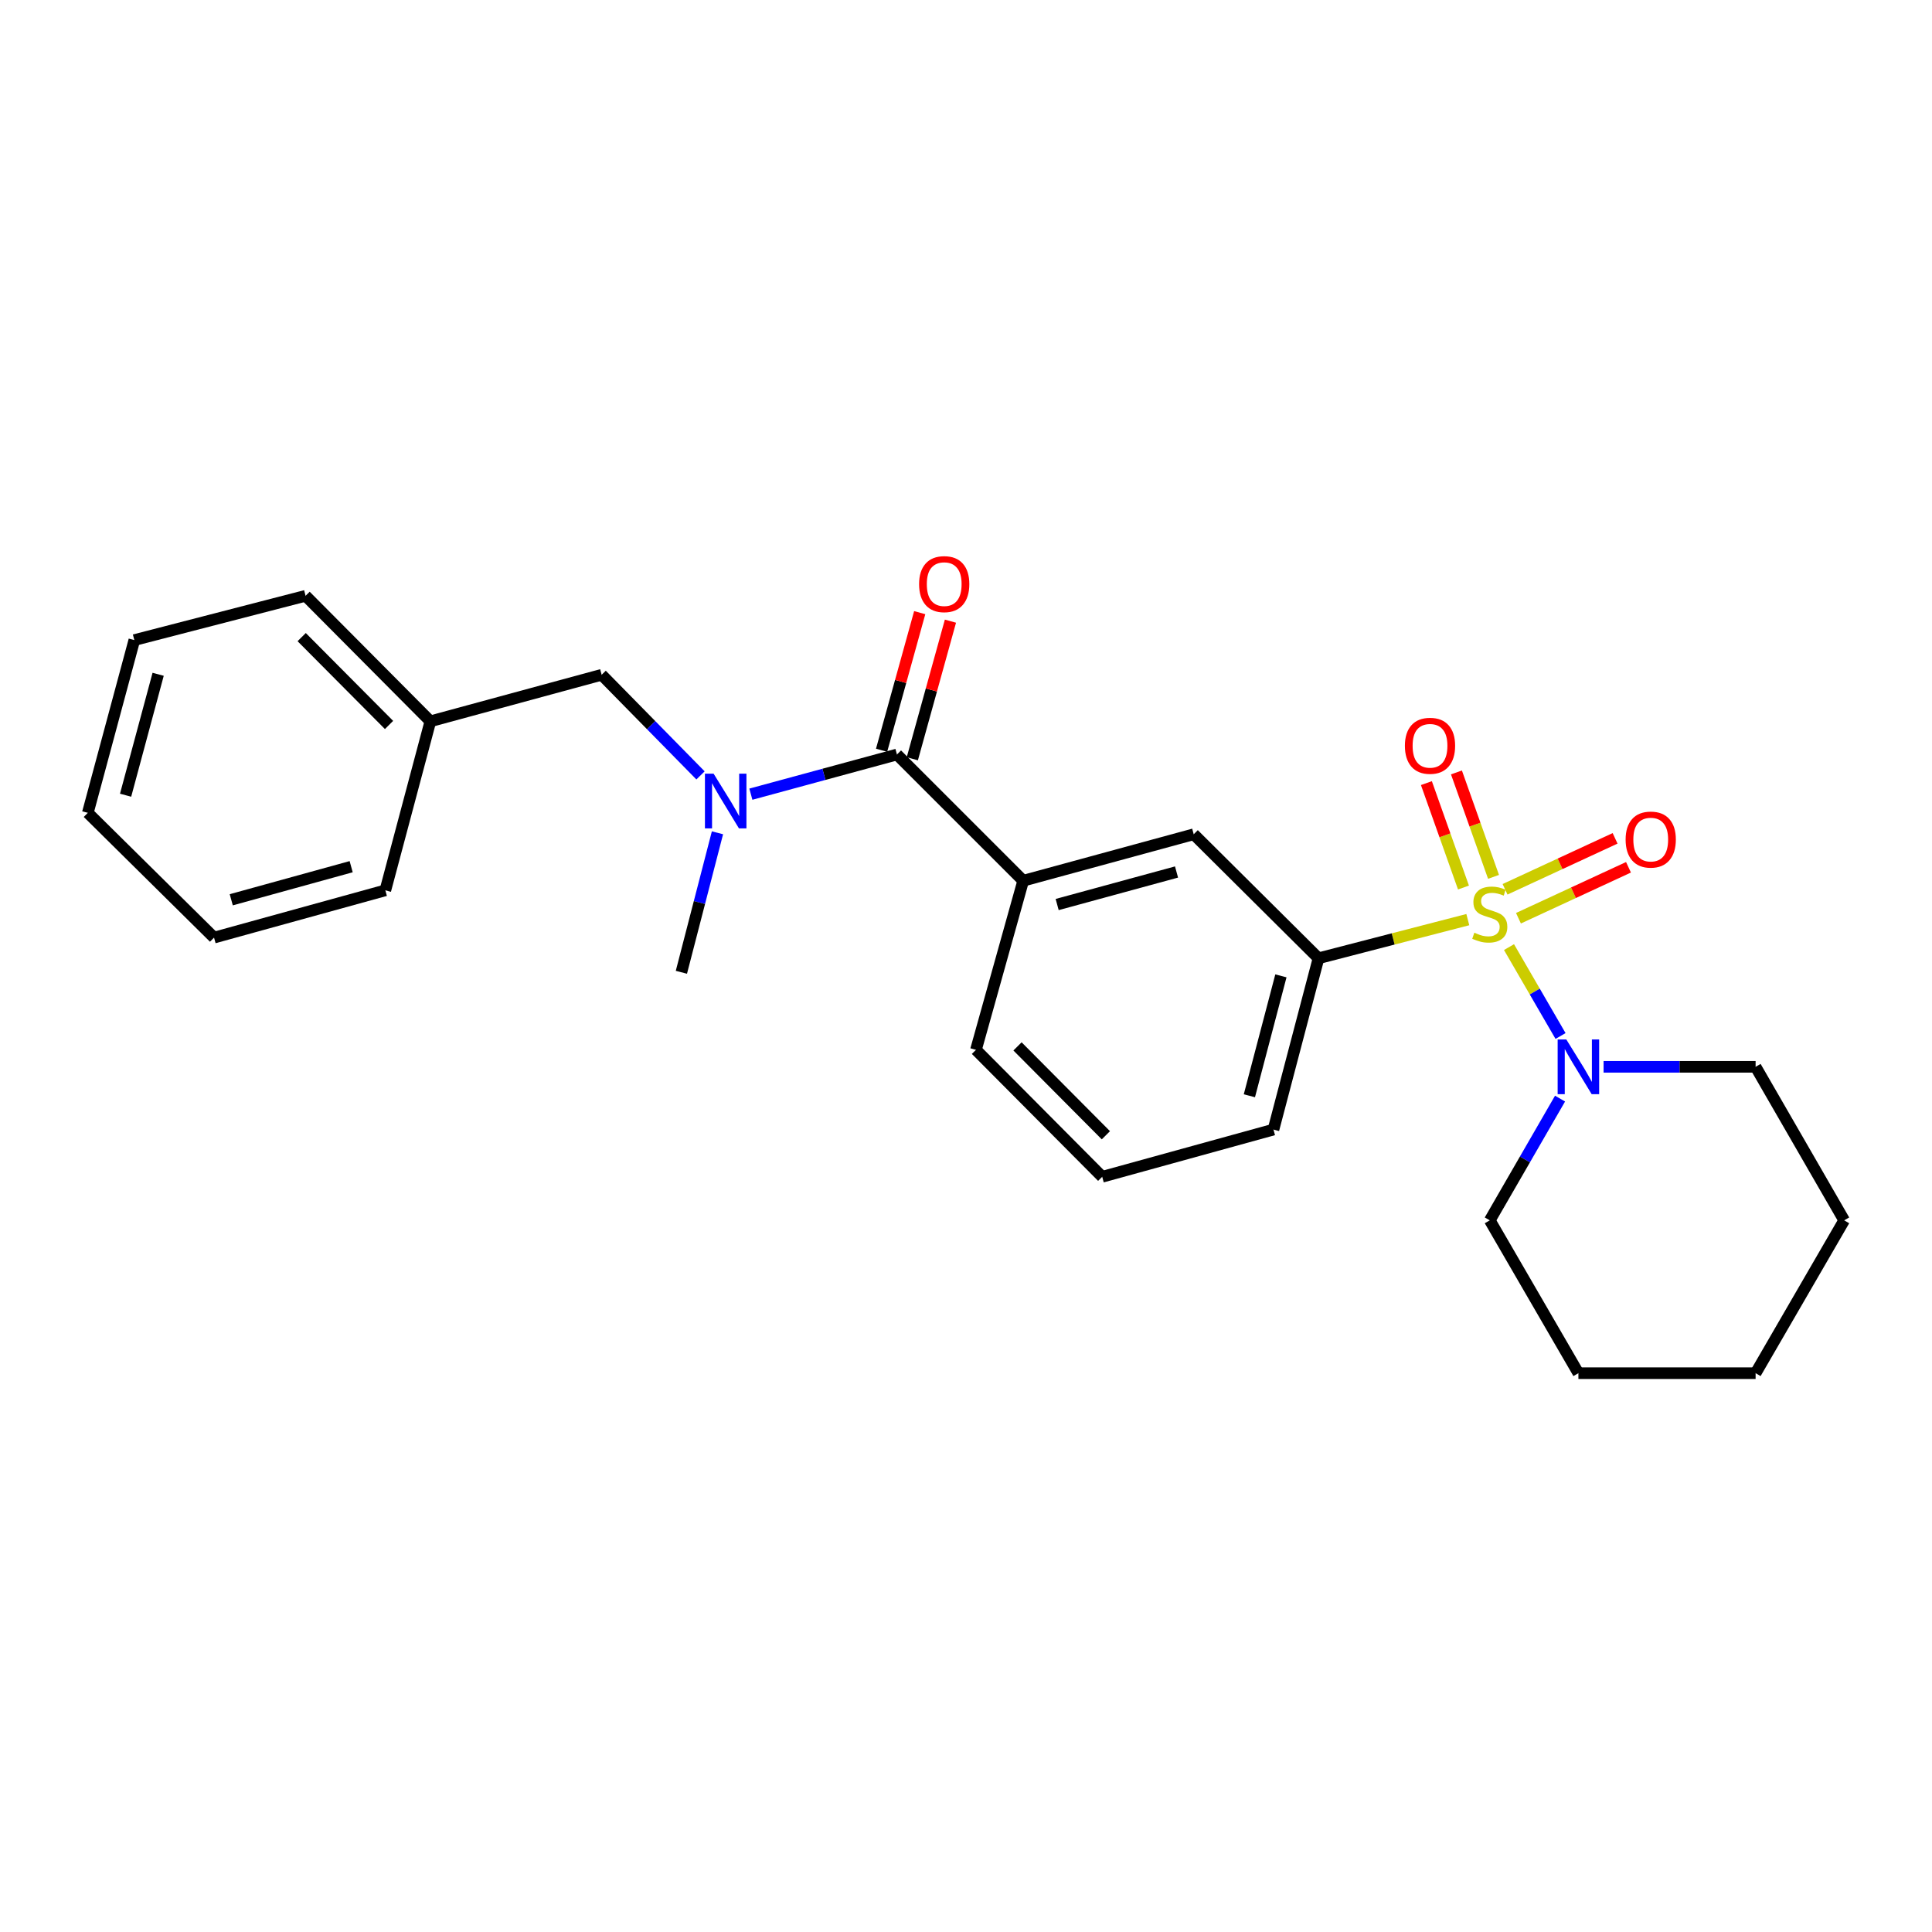 <?xml version='1.0' encoding='iso-8859-1'?>
<svg version='1.1' baseProfile='full'
              xmlns='http://www.w3.org/2000/svg'
                      xmlns:rdkit='http://www.rdkit.org/xml'
                      xmlns:xlink='http://www.w3.org/1999/xlink'
                  xml:space='preserve'
width='1000px' height='1000px' viewBox='0 0 1000 1000'>
<!-- END OF HEADER -->
<rect style='opacity:1.0;fill:#FFFFFF;stroke:none' width='1000' height='1000' x='0' y='0'> </rect>
<path class='bond-0' d='M 781.058,490.22 L 794.395,513.225' style='fill:none;fill-rule:evenodd;stroke:#CCCC00;stroke-width:6px;stroke-linecap:butt;stroke-linejoin:miter;stroke-opacity:1' />
<path class='bond-0' d='M 794.395,513.225 L 807.732,536.23' style='fill:none;fill-rule:evenodd;stroke:#0000FF;stroke-width:6px;stroke-linecap:butt;stroke-linejoin:miter;stroke-opacity:1' />
<path class='bond-2' d='M 759.737,475.996 L 721.097,485.997' style='fill:none;fill-rule:evenodd;stroke:#CCCC00;stroke-width:6px;stroke-linecap:butt;stroke-linejoin:miter;stroke-opacity:1' />
<path class='bond-2' d='M 721.097,485.997 L 682.458,495.999' style='fill:none;fill-rule:evenodd;stroke:#000000;stroke-width:6px;stroke-linecap:butt;stroke-linejoin:miter;stroke-opacity:1' />
<path class='bond-6' d='M 785.949,475.276 L 814.425,462.091' style='fill:none;fill-rule:evenodd;stroke:#CCCC00;stroke-width:6px;stroke-linecap:butt;stroke-linejoin:miter;stroke-opacity:1' />
<path class='bond-6' d='M 814.425,462.091 L 842.902,448.906' style='fill:none;fill-rule:evenodd;stroke:#FF0000;stroke-width:6px;stroke-linecap:butt;stroke-linejoin:miter;stroke-opacity:1' />
<path class='bond-6' d='M 779.013,460.296 L 807.49,447.111' style='fill:none;fill-rule:evenodd;stroke:#CCCC00;stroke-width:6px;stroke-linecap:butt;stroke-linejoin:miter;stroke-opacity:1' />
<path class='bond-6' d='M 807.49,447.111 L 835.966,433.926' style='fill:none;fill-rule:evenodd;stroke:#FF0000;stroke-width:6px;stroke-linecap:butt;stroke-linejoin:miter;stroke-opacity:1' />
<path class='bond-7' d='M 773.049,453.86 L 763.453,426.835' style='fill:none;fill-rule:evenodd;stroke:#CCCC00;stroke-width:6px;stroke-linecap:butt;stroke-linejoin:miter;stroke-opacity:1' />
<path class='bond-7' d='M 763.453,426.835 L 753.857,399.81' style='fill:none;fill-rule:evenodd;stroke:#FF0000;stroke-width:6px;stroke-linecap:butt;stroke-linejoin:miter;stroke-opacity:1' />
<path class='bond-7' d='M 757.493,459.384 L 747.897,432.359' style='fill:none;fill-rule:evenodd;stroke:#CCCC00;stroke-width:6px;stroke-linecap:butt;stroke-linejoin:miter;stroke-opacity:1' />
<path class='bond-7' d='M 747.897,432.359 L 738.301,405.334' style='fill:none;fill-rule:evenodd;stroke:#FF0000;stroke-width:6px;stroke-linecap:butt;stroke-linejoin:miter;stroke-opacity:1' />
<path class='bond-11' d='M 807.481,568.635 L 789.294,600.142' style='fill:none;fill-rule:evenodd;stroke:#0000FF;stroke-width:6px;stroke-linecap:butt;stroke-linejoin:miter;stroke-opacity:1' />
<path class='bond-11' d='M 789.294,600.142 L 771.106,631.648' style='fill:none;fill-rule:evenodd;stroke:#000000;stroke-width:6px;stroke-linecap:butt;stroke-linejoin:miter;stroke-opacity:1' />
<path class='bond-12' d='M 830.012,552.181 L 869.356,552.181' style='fill:none;fill-rule:evenodd;stroke:#0000FF;stroke-width:6px;stroke-linecap:butt;stroke-linejoin:miter;stroke-opacity:1' />
<path class='bond-12' d='M 869.356,552.181 L 908.699,552.181' style='fill:none;fill-rule:evenodd;stroke:#000000;stroke-width:6px;stroke-linecap:butt;stroke-linejoin:miter;stroke-opacity:1' />
<path class='bond-1' d='M 464.26,390.532 L 529.604,455.866' style='fill:none;fill-rule:evenodd;stroke:#000000;stroke-width:6px;stroke-linecap:butt;stroke-linejoin:miter;stroke-opacity:1' />
<path class='bond-3' d='M 464.26,390.532 L 426.455,400.799' style='fill:none;fill-rule:evenodd;stroke:#000000;stroke-width:6px;stroke-linecap:butt;stroke-linejoin:miter;stroke-opacity:1' />
<path class='bond-3' d='M 426.455,400.799 L 388.649,411.066' style='fill:none;fill-rule:evenodd;stroke:#0000FF;stroke-width:6px;stroke-linecap:butt;stroke-linejoin:miter;stroke-opacity:1' />
<path class='bond-9' d='M 472.215,392.736 L 482.082,357.125' style='fill:none;fill-rule:evenodd;stroke:#000000;stroke-width:6px;stroke-linecap:butt;stroke-linejoin:miter;stroke-opacity:1' />
<path class='bond-9' d='M 482.082,357.125 L 491.949,321.514' style='fill:none;fill-rule:evenodd;stroke:#FF0000;stroke-width:6px;stroke-linecap:butt;stroke-linejoin:miter;stroke-opacity:1' />
<path class='bond-9' d='M 456.306,388.328 L 466.174,352.717' style='fill:none;fill-rule:evenodd;stroke:#000000;stroke-width:6px;stroke-linecap:butt;stroke-linejoin:miter;stroke-opacity:1' />
<path class='bond-9' d='M 466.174,352.717 L 476.041,317.106' style='fill:none;fill-rule:evenodd;stroke:#FF0000;stroke-width:6px;stroke-linecap:butt;stroke-linejoin:miter;stroke-opacity:1' />
<path class='bond-5' d='M 682.458,495.999 L 617.867,431.811' style='fill:none;fill-rule:evenodd;stroke:#000000;stroke-width:6px;stroke-linecap:butt;stroke-linejoin:miter;stroke-opacity:1' />
<path class='bond-13' d='M 682.458,495.999 L 659.145,584.665' style='fill:none;fill-rule:evenodd;stroke:#000000;stroke-width:6px;stroke-linecap:butt;stroke-linejoin:miter;stroke-opacity:1' />
<path class='bond-13' d='M 662.996,505.101 L 646.677,567.167' style='fill:none;fill-rule:evenodd;stroke:#000000;stroke-width:6px;stroke-linecap:butt;stroke-linejoin:miter;stroke-opacity:1' />
<path class='bond-8' d='M 362.583,401.343 L 336.999,375.303' style='fill:none;fill-rule:evenodd;stroke:#0000FF;stroke-width:6px;stroke-linecap:butt;stroke-linejoin:miter;stroke-opacity:1' />
<path class='bond-8' d='M 336.999,375.303 L 311.415,349.262' style='fill:none;fill-rule:evenodd;stroke:#000000;stroke-width:6px;stroke-linecap:butt;stroke-linejoin:miter;stroke-opacity:1' />
<path class='bond-15' d='M 371.358,431.055 L 362.022,467.154' style='fill:none;fill-rule:evenodd;stroke:#0000FF;stroke-width:6px;stroke-linecap:butt;stroke-linejoin:miter;stroke-opacity:1' />
<path class='bond-15' d='M 362.022,467.154 L 352.685,503.253' style='fill:none;fill-rule:evenodd;stroke:#000000;stroke-width:6px;stroke-linecap:butt;stroke-linejoin:miter;stroke-opacity:1' />
<path class='bond-4' d='M 529.604,455.866 L 617.867,431.811' style='fill:none;fill-rule:evenodd;stroke:#000000;stroke-width:6px;stroke-linecap:butt;stroke-linejoin:miter;stroke-opacity:1' />
<path class='bond-4' d='M 547.184,468.185 L 608.968,451.346' style='fill:none;fill-rule:evenodd;stroke:#000000;stroke-width:6px;stroke-linecap:butt;stroke-linejoin:miter;stroke-opacity:1' />
<path class='bond-25' d='M 529.604,455.866 L 505.154,543.395' style='fill:none;fill-rule:evenodd;stroke:#000000;stroke-width:6px;stroke-linecap:butt;stroke-linejoin:miter;stroke-opacity:1' />
<path class='bond-10' d='M 311.415,349.262 L 222.759,373.345' style='fill:none;fill-rule:evenodd;stroke:#000000;stroke-width:6px;stroke-linecap:butt;stroke-linejoin:miter;stroke-opacity:1' />
<path class='bond-17' d='M 222.759,373.345 L 158.167,308.387' style='fill:none;fill-rule:evenodd;stroke:#000000;stroke-width:6px;stroke-linecap:butt;stroke-linejoin:miter;stroke-opacity:1' />
<path class='bond-17' d='M 201.364,375.241 L 156.15,329.77' style='fill:none;fill-rule:evenodd;stroke:#000000;stroke-width:6px;stroke-linecap:butt;stroke-linejoin:miter;stroke-opacity:1' />
<path class='bond-18' d='M 222.759,373.345 L 199.455,460.837' style='fill:none;fill-rule:evenodd;stroke:#000000;stroke-width:6px;stroke-linecap:butt;stroke-linejoin:miter;stroke-opacity:1' />
<path class='bond-19' d='M 771.106,631.648 L 816.979,710.758' style='fill:none;fill-rule:evenodd;stroke:#000000;stroke-width:6px;stroke-linecap:butt;stroke-linejoin:miter;stroke-opacity:1' />
<path class='bond-20' d='M 908.699,552.181 L 954.545,631.648' style='fill:none;fill-rule:evenodd;stroke:#000000;stroke-width:6px;stroke-linecap:butt;stroke-linejoin:miter;stroke-opacity:1' />
<path class='bond-16' d='M 659.145,584.665 L 570.498,609.106' style='fill:none;fill-rule:evenodd;stroke:#000000;stroke-width:6px;stroke-linecap:butt;stroke-linejoin:miter;stroke-opacity:1' />
<path class='bond-14' d='M 505.154,543.395 L 570.498,609.106' style='fill:none;fill-rule:evenodd;stroke:#000000;stroke-width:6px;stroke-linecap:butt;stroke-linejoin:miter;stroke-opacity:1' />
<path class='bond-14' d='M 526.661,541.612 L 572.402,587.609' style='fill:none;fill-rule:evenodd;stroke:#000000;stroke-width:6px;stroke-linecap:butt;stroke-linejoin:miter;stroke-opacity:1' />
<path class='bond-21' d='M 158.167,308.387 L 69.529,331.305' style='fill:none;fill-rule:evenodd;stroke:#000000;stroke-width:6px;stroke-linecap:butt;stroke-linejoin:miter;stroke-opacity:1' />
<path class='bond-22' d='M 199.455,460.837 L 110.789,485.306' style='fill:none;fill-rule:evenodd;stroke:#000000;stroke-width:6px;stroke-linecap:butt;stroke-linejoin:miter;stroke-opacity:1' />
<path class='bond-22' d='M 181.764,448.594 L 119.698,465.722' style='fill:none;fill-rule:evenodd;stroke:#000000;stroke-width:6px;stroke-linecap:butt;stroke-linejoin:miter;stroke-opacity:1' />
<path class='bond-26' d='M 816.979,710.758 L 908.699,710.758' style='fill:none;fill-rule:evenodd;stroke:#000000;stroke-width:6px;stroke-linecap:butt;stroke-linejoin:miter;stroke-opacity:1' />
<path class='bond-23' d='M 954.545,631.648 L 908.699,710.758' style='fill:none;fill-rule:evenodd;stroke:#000000;stroke-width:6px;stroke-linecap:butt;stroke-linejoin:miter;stroke-opacity:1' />
<path class='bond-27' d='M 69.529,331.305 L 45.455,420.723' style='fill:none;fill-rule:evenodd;stroke:#000000;stroke-width:6px;stroke-linecap:butt;stroke-linejoin:miter;stroke-opacity:1' />
<path class='bond-27' d='M 81.858,349.009 L 65.006,411.602' style='fill:none;fill-rule:evenodd;stroke:#000000;stroke-width:6px;stroke-linecap:butt;stroke-linejoin:miter;stroke-opacity:1' />
<path class='bond-24' d='M 110.789,485.306 L 45.455,420.723' style='fill:none;fill-rule:evenodd;stroke:#000000;stroke-width:6px;stroke-linecap:butt;stroke-linejoin:miter;stroke-opacity:1' />
<path  class='atom-0' d='M 763.106 482.773
Q 763.426 482.893, 764.746 483.453
Q 766.066 484.013, 767.506 484.373
Q 768.986 484.693, 770.426 484.693
Q 773.106 484.693, 774.666 483.413
Q 776.226 482.093, 776.226 479.813
Q 776.226 478.253, 775.426 477.293
Q 774.666 476.333, 773.466 475.813
Q 772.266 475.293, 770.266 474.693
Q 767.746 473.933, 766.226 473.213
Q 764.746 472.493, 763.666 470.973
Q 762.626 469.453, 762.626 466.893
Q 762.626 463.333, 765.026 461.133
Q 767.466 458.933, 772.266 458.933
Q 775.546 458.933, 779.266 460.493
L 778.346 463.573
Q 774.946 462.173, 772.386 462.173
Q 769.626 462.173, 768.106 463.333
Q 766.586 464.453, 766.626 466.413
Q 766.626 467.933, 767.386 468.853
Q 768.186 469.773, 769.306 470.293
Q 770.466 470.813, 772.386 471.413
Q 774.946 472.213, 776.466 473.013
Q 777.986 473.813, 779.066 475.453
Q 780.186 477.053, 780.186 479.813
Q 780.186 483.733, 777.546 485.853
Q 774.946 487.933, 770.586 487.933
Q 768.066 487.933, 766.146 487.373
Q 764.266 486.853, 762.026 485.933
L 763.106 482.773
' fill='#CCCC00'/>
<path  class='atom-1' d='M 810.719 538.021
L 819.999 553.021
Q 820.919 554.501, 822.399 557.181
Q 823.879 559.861, 823.959 560.021
L 823.959 538.021
L 827.719 538.021
L 827.719 566.341
L 823.839 566.341
L 813.879 549.941
Q 812.719 548.021, 811.479 545.821
Q 810.279 543.621, 809.919 542.941
L 809.919 566.341
L 806.239 566.341
L 806.239 538.021
L 810.719 538.021
' fill='#0000FF'/>
<path  class='atom-4' d='M 369.353 400.446
L 378.633 415.446
Q 379.553 416.926, 381.033 419.606
Q 382.513 422.286, 382.593 422.446
L 382.593 400.446
L 386.353 400.446
L 386.353 428.766
L 382.473 428.766
L 372.513 412.366
Q 371.353 410.446, 370.113 408.246
Q 368.913 406.046, 368.553 405.366
L 368.553 428.766
L 364.873 428.766
L 364.873 400.446
L 369.353 400.446
' fill='#0000FF'/>
<path  class='atom-7' d='M 841.416 434.56
Q 841.416 427.76, 844.776 423.96
Q 848.136 420.16, 854.416 420.16
Q 860.696 420.16, 864.056 423.96
Q 867.416 427.76, 867.416 434.56
Q 867.416 441.44, 864.016 445.36
Q 860.616 449.24, 854.416 449.24
Q 848.176 449.24, 844.776 445.36
Q 841.416 441.48, 841.416 434.56
M 854.416 446.04
Q 858.736 446.04, 861.056 443.16
Q 863.416 440.24, 863.416 434.56
Q 863.416 429, 861.056 426.2
Q 858.736 423.36, 854.416 423.36
Q 850.096 423.36, 847.736 426.16
Q 845.416 428.96, 845.416 434.56
Q 845.416 440.28, 847.736 443.16
Q 850.096 446.04, 854.416 446.04
' fill='#FF0000'/>
<path  class='atom-8' d='M 727.172 386.017
Q 727.172 379.217, 730.532 375.417
Q 733.892 371.617, 740.172 371.617
Q 746.452 371.617, 749.812 375.417
Q 753.172 379.217, 753.172 386.017
Q 753.172 392.897, 749.772 396.817
Q 746.372 400.697, 740.172 400.697
Q 733.932 400.697, 730.532 396.817
Q 727.172 392.937, 727.172 386.017
M 740.172 397.497
Q 744.492 397.497, 746.812 394.617
Q 749.172 391.697, 749.172 386.017
Q 749.172 380.457, 746.812 377.657
Q 744.492 374.817, 740.172 374.817
Q 735.852 374.817, 733.492 377.617
Q 731.172 380.417, 731.172 386.017
Q 731.172 391.737, 733.492 394.617
Q 735.852 397.497, 740.172 397.497
' fill='#FF0000'/>
<path  class='atom-10' d='M 475.72 302.34
Q 475.72 295.54, 479.08 291.74
Q 482.44 287.94, 488.72 287.94
Q 495 287.94, 498.36 291.74
Q 501.72 295.54, 501.72 302.34
Q 501.72 309.22, 498.32 313.14
Q 494.92 317.02, 488.72 317.02
Q 482.48 317.02, 479.08 313.14
Q 475.72 309.26, 475.72 302.34
M 488.72 313.82
Q 493.04 313.82, 495.36 310.94
Q 497.72 308.02, 497.72 302.34
Q 497.72 296.78, 495.36 293.98
Q 493.04 291.14, 488.72 291.14
Q 484.4 291.14, 482.04 293.94
Q 479.72 296.74, 479.72 302.34
Q 479.72 308.06, 482.04 310.94
Q 484.4 313.82, 488.72 313.82
' fill='#FF0000'/>
</svg>
